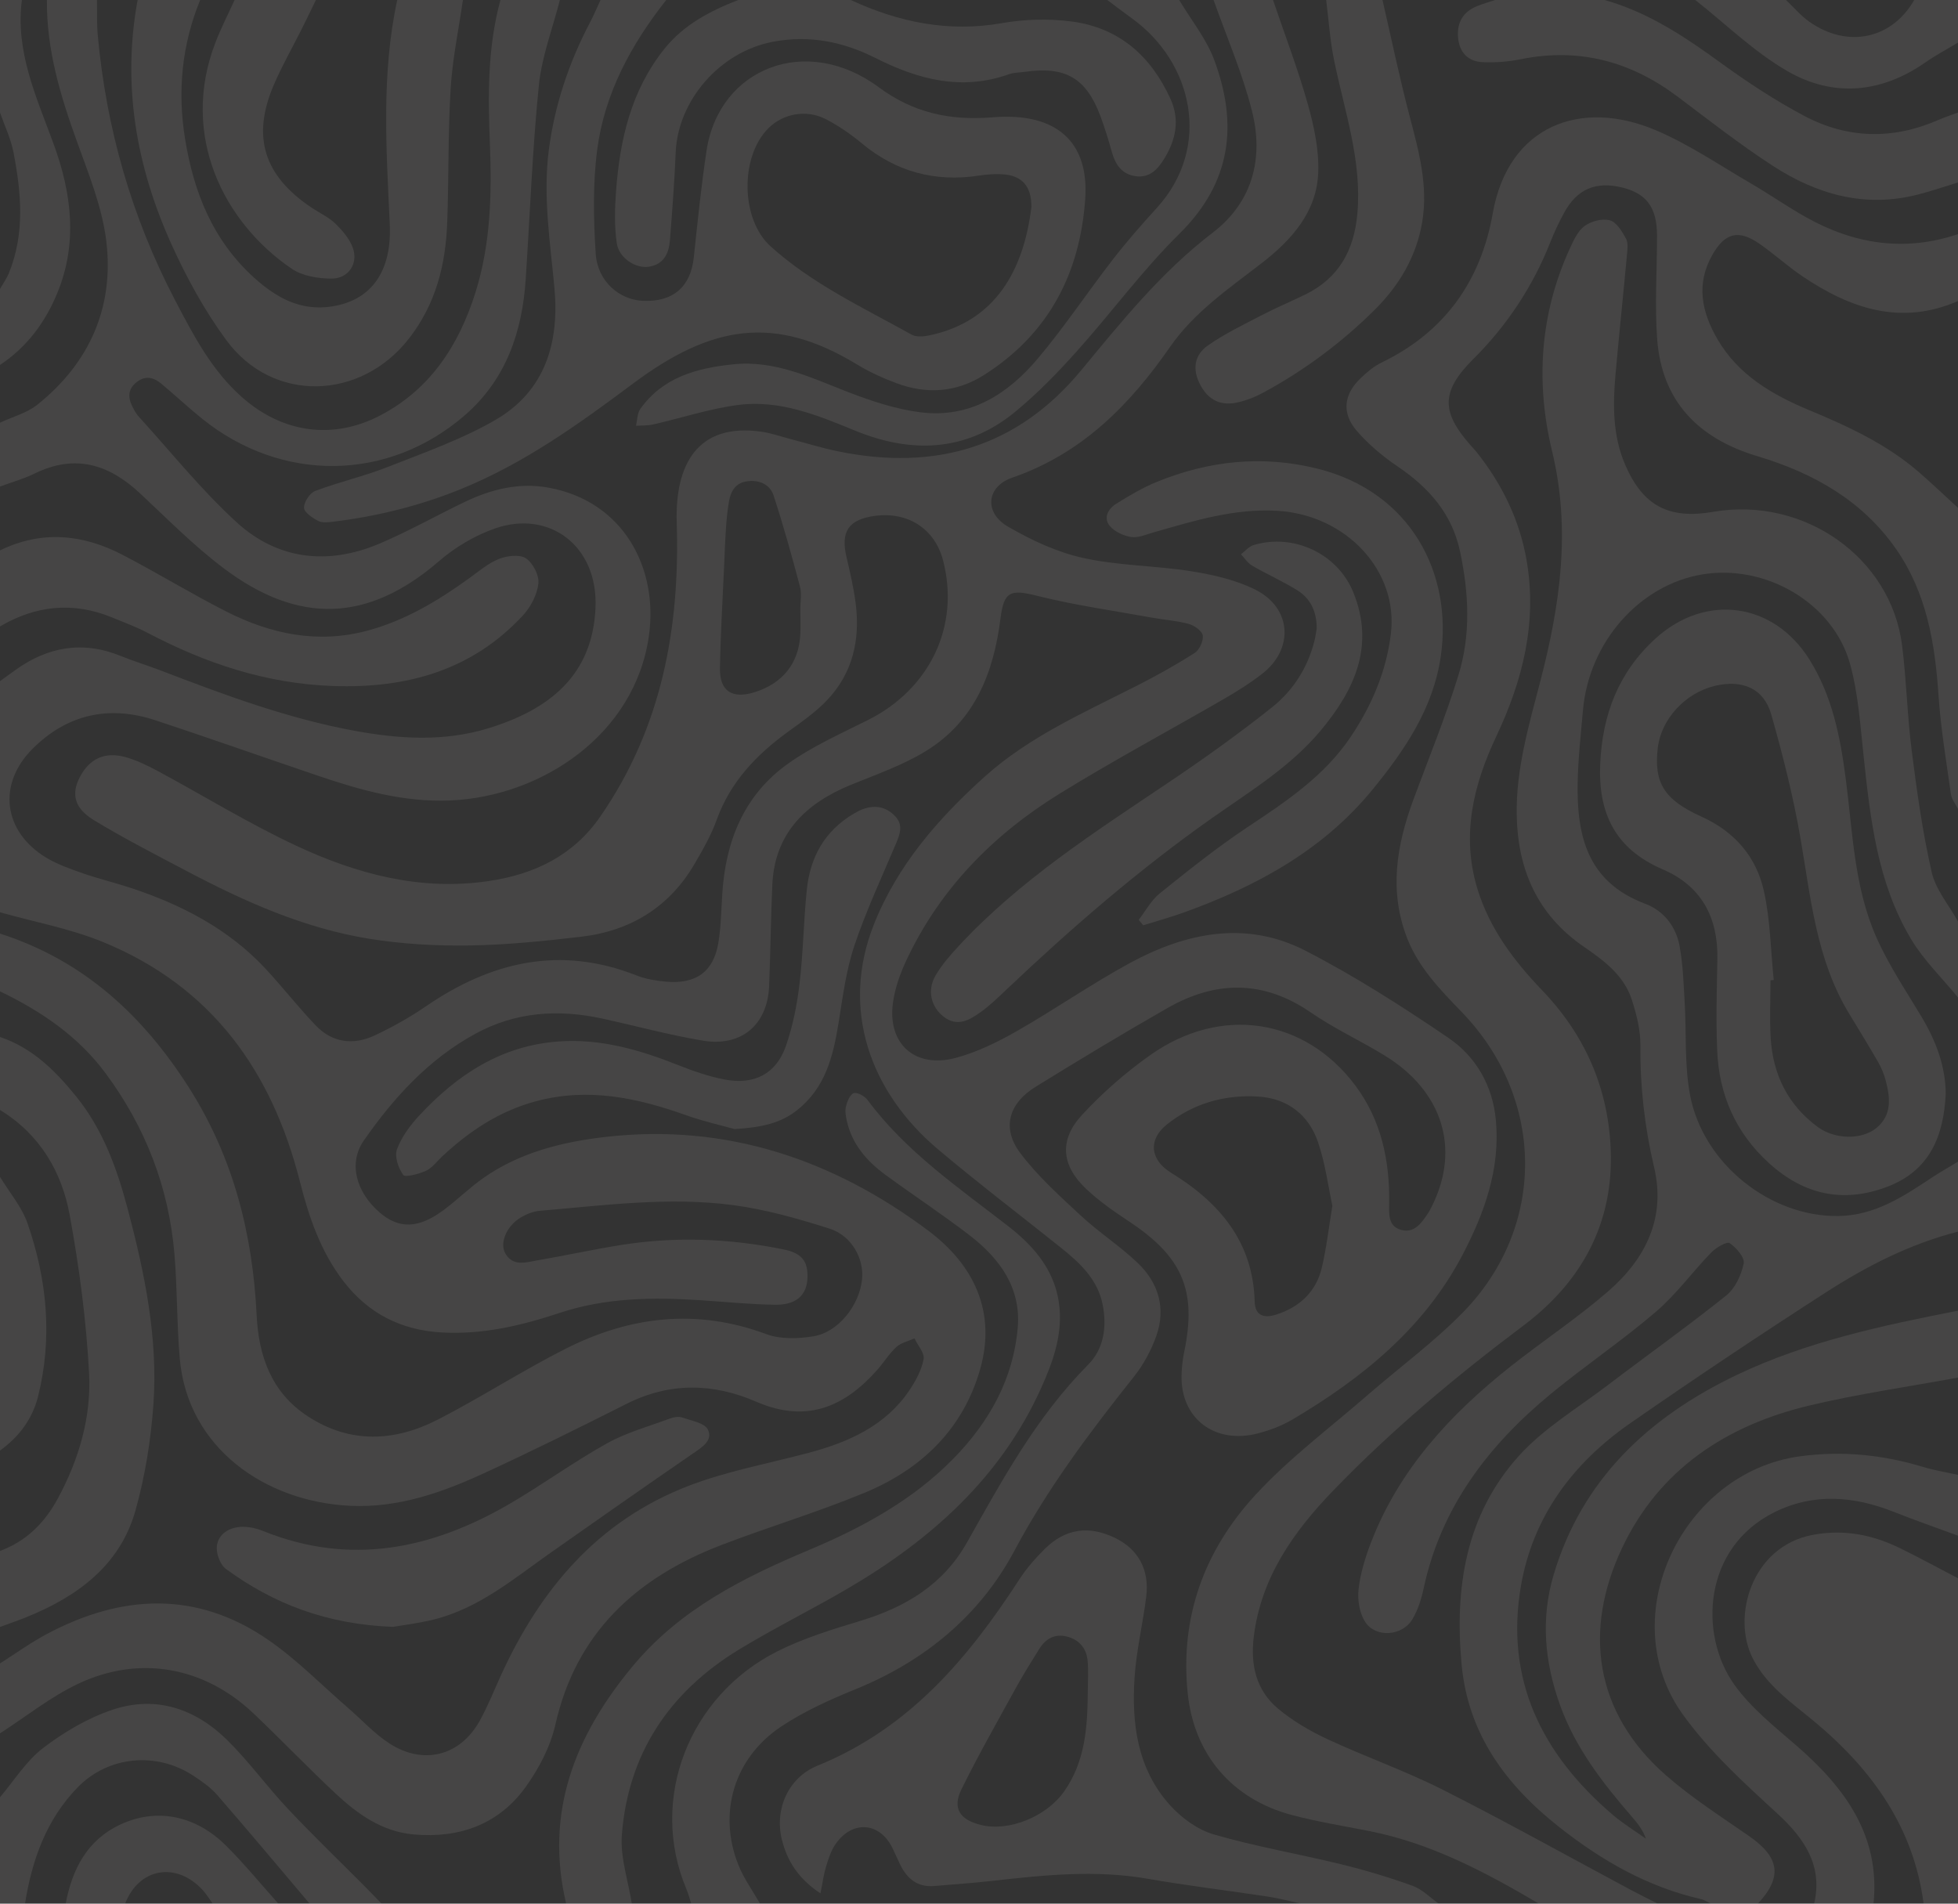 <?xml version="1.0" encoding="UTF-8"?>
<svg id="Layer_2" data-name="Layer 2" xmlns="http://www.w3.org/2000/svg" viewBox="0 0 1636.29 1590.84">
  <rect x="0" y="0" width="1636.29" height="1590.84" fill="#333333" stroke="none"/>
  <defs>
    <style>
      .cls-1 {
        fill: #f1eee7;
      }

      .cls-2 {
        opacity: .1;
      }
    </style>
  </defs>
  <g id="Layer_1-2" data-name="Layer 1">
    <g class="cls-2">
      <path class="cls-1" d="M0,762.38c0-64.38,0-128.76,0-193.14,4.18-3.04,8.36-6.09,12.55-9.11,27.28-19.69,56.53-24.93,88.54-11.89,10.83,4.41,22.1,7.79,33.03,11.99,53.07,20.38,106.29,40.25,162.68,50.56,37.2,6.81,74.39,9.09,111.05-2.11,50.82-15.53,87.26-43.9,89.8-100.53,2.34-52.31-38.96-82.35-84.08-66.5-16.75,5.88-33.19,15.63-46.53,27.16-59.59,51.5-117.56,53.19-180.21,6-25-18.83-47.1-41.35-70.01-62.71-25.82-24.07-54.01-32.98-87.83-16.4C19.79,400.22,9.69,403.02,0,406.6c0-17.79,0-35.58,0-53.37,10.5-4.92,22.52-8.06,31.26-15.06,43.82-35.08,63.93-81.57,57.68-135.76-3.29-28.5-14.62-56.41-24.53-83.83C50.46,80.04,38.78,41.31,39.21,0h41.82c.18,9.72-.23,19.49.65,29.15,7.12,78,28.26,152.26,64.81,222.07,15.17,28.98,30.34,58.22,55.73,80.7,33.69,29.84,75.95,36.06,115.79,15.12,42.4-22.28,65.8-59.56,79.4-102.84,12.6-40.11,13.65-81.89,12.02-123.32C407.82,80.12,407.31,39.76,418.22,0,434.78,0,451.33,0,467.89,0c-6.07,23.78-15.15,47.27-17.58,71.4-5.42,53.84-7.42,108.01-10.98,162.03-2.88,43.74-16.39,83.69-50.76,113.5-64.37,55.83-153.24,56.49-219.68,2.96-11.71-9.43-22.66-19.75-34.23-29.36-6.12-5.08-12.95-6.93-20.16-1.44-7.5,5.7-7.83,12.71-3.98,20.4,1.52,3.03,3.15,6.16,5.42,8.65,27.06,29.71,52.28,61.34,81.91,88.4,34.14,31.18,76.04,36.05,119.15,17.81,24.29-10.28,47.33-23.34,71.12-34.78,22.32-10.73,45.78-16.65,70.81-11.97,62.16,11.62,91.25,67.06,83.4,123.51-11.49,82.58-89.4,134.43-165.75,137.8-38.72,1.71-75.01-8.48-110.91-20.67-45.21-15.34-90.21-31.23-135.53-46.25-39.18-12.98-74.14-5.03-102.97,23.81-29.49,29.5-24.49,68.99,11.18,90.75,9.45,5.76,20.32,9.56,30.91,13.26,13.1,4.57,26.7,7.78,39.88,12.14,42.62,14.1,81.59,34.25,112.29,67.08,14.62,15.63,27.74,32.6,42.56,48.04,13.78,14.36,31.37,16.56,49.13,8.22,14.83-6.96,29.29-15.07,42.75-24.29,54.46-37.31,112.12-51.13,176.23-25.79,7.54,2.98,16,4.34,24.16,5.12,25.34,2.4,40.18-8.36,44.11-32.69,2.15-13.31,2.39-26.93,3.22-40.42,2.72-43.87,17.8-82.6,55.05-109.12,20.47-14.57,44.15-25.04,66.86-36.46,51.8-26.03,76.81-78.68,62.63-133.31-6.82-26.28-29.2-40.92-56.93-37.23-22,2.93-28.83,13.08-23.8,34.37,3.01,12.77,5.99,25.62,7.66,38.59,3.91,30.37-2.27,58.53-24.22,81.42-9.4,9.8-20.92,17.8-32.05,25.86-26.72,19.36-48.42,42.14-59.75,73.53-4.72,13.07-11.78,25.49-18.9,37.58-20.94,35.54-53.14,55.52-94.56,60.36-31.08,3.64-62.38,6.83-93.62,7.29-27.69.4-55.8-1.16-83.09-5.55-54.73-8.8-104.67-31.2-153.08-56.77-25.99-13.73-52.21-27.16-77.28-42.37-16.41-9.96-19.02-21.78-12-35.61,8.01-15.77,21.2-22.05,38.75-17,9.06,2.61,17.8,6.79,26.11,11.26,38.83,20.9,76.48,44.15,116.41,62.78,50.33,23.48,103.54,37.9,160.55,29.44,38.57-5.72,70.86-21.35,93.41-54.01,51.5-74.58,66.56-157.93,63.8-245.64-1.51-47.94,17.05-83.53,70.74-75.88,8.13,1.16,16.01,3.96,23.99,6.04,13.45,3.5,26.76,7.66,40.37,10.44,81.36,16.59,149.84-3.66,202.84-67.71,33.82-40.87,66.89-82.12,109.92-115.04,33.74-25.81,42.82-62.76,32.8-102.04C1038.24,60.99,1025.07,30.77,1014.19,0c16.55,0,33.11,0,49.66,0,9.82,28.92,20.78,57.54,29.04,86.87,5.23,18.56,9.49,38.31,8.76,57.33-1.25,32.65-21.79,55.99-47.24,75.69-27.49,21.27-56.32,40.81-76.62,70.05-33.36,48.06-73.27,88.98-131.84,109.23-21.73,7.51-23.71,29.26-3.61,40.91,19.52,11.31,41,21.39,62.97,26.22,29.52,6.49,60.51,6.35,90.52,11.14,18.23,2.91,37.14,7.23,53.37,15.39,30.3,15.23,32.32,49.42,5.71,70.16-9.82,7.65-20.49,14.39-31.31,20.66-46,26.63-92.96,51.75-138.13,79.63-55.82,34.46-100.2,79.91-127.95,139.09-5.34,11.4-9.76,23.81-11.36,36.15-4.42,34.03,18.75,54.56,52.5,45.54,17.73-4.73,34.85-13.12,50.82-22.22,31.9-18.18,62.08-39.26,94.32-56.82,46.96-25.57,97.32-36.24,147.25-10.51,41.38,21.32,80.83,46.6,119.26,72.72,23.43,15.93,37.12,40.28,39.78,68.85,3.79,40.71-9.55,77.77-28.16,113.14-31.83,60.5-83.23,102.37-141.69,136.96-8.79,5.21-18.84,9.01-28.82,11.63-36.12,9.49-64.79-12.35-64.02-48.31.14-6.73.93-13.53,2.3-20.13,10.57-50.88-1.54-79.09-46-108.52-12.55-8.31-25.1-17.03-35.95-27.26-20.81-19.6-22.88-40.92-3.48-61.91,17.02-18.41,36.37-35.38,56.96-49.95,58.98-41.73,129.08-31.04,171.31,25.27,21.88,29.17,28.87,62.95,28.39,98.52-.12,8.91-1.01,19.43,10.17,22.31,11.22,2.89,17.01-6.16,22.37-14.05,1.19-1.76,2.11-3.7,3.07-5.6,24.11-48.04,9.17-96.42-39.5-126.19-20.26-12.39-42.12-22.48-61.59-35.89-39.66-27.33-79.56-26.73-119.97-3.61-37.1,21.22-73.71,43.28-110.04,65.73-22.58,13.95-28.44,34.59-12.77,55.41,14.44,19.19,32.82,35.76,50.63,52.29,15.05,13.98,32.68,25.35,47.51,39.52,17.42,16.64,23.62,37.87,15.6,60.72-4.28,12.21-10.83,24.31-18.95,34.51-36.77,46.18-71.84,92.91-99.75,145.3-28.5,53.5-74.38,91.93-132.57,115.61-21.54,8.77-43.21,18.5-62.36,31.28-39.6,26.43-53.02,72.57-35.62,115.86,4.53,11.26,11.91,21.43,17.99,32.1h-57.51c-1.31-4.03-2.34-8.18-3.98-12.07-31.81-75.4,2.32-161.63,75.71-198.63,21.82-11,45.79-18.39,69.39-25.52,38.07-11.51,69.44-30.37,89.24-65.43,29.52-52.26,58.06-105.09,101.34-148.71,13.3-13.41,15.77-31.81,12.15-50.22-4.11-20.96-18.89-34.77-34.88-47.57-34.28-27.44-69.32-54.03-102.84-82.32-56.31-47.53-81.67-116.54-53.49-187.73,19.51-49.3,53.8-88.75,93.05-123.94,36.57-32.78,81.73-52.84,125.39-74.93,16.95-8.58,33.59-17.87,49.57-28.02,4.09-2.6,7.46-10,6.86-14.67-.48-3.74-7.01-8.34-11.71-9.64-9.98-2.75-20.55-3.4-30.81-5.27-31.99-5.82-64.34-10.34-95.8-18.22-22.43-5.62-27.84-3.9-30.7,18.81-5.67,44.94-21.12,85.52-62.29,110.87-19.27,11.86-41.38,19.52-62.59,28.19-38.41,15.7-63.81,40.87-65.8,83.33-1.33,28.31-1.52,56.66-2.7,84.98-1.35,32.2-23.08,50.9-55.3,45.54-28.25-4.7-55.98-12.31-83.99-18.42-36.94-8.05-72.61-5.71-106.27,12.7-39.34,21.52-68.3,53.6-93.11,89.13-13.28,19.02-6.36,43.44,13.37,60.33,16.04,13.74,32.24,13.4,53.11-2.04,11.42-8.44,21.54-18.58,33.14-26.75,30.5-21.5,66.17-30.37,102.56-34.52,101.07-11.52,190.38,19.17,269.44,78.31,37.99,28.42,57.05,67.67,43.49,115.54-14.14,49.91-48.76,83.72-96.7,103.57-39.19,16.23-80.11,28.47-119.76,43.69-71.61,27.5-121.42,73.93-138.58,149.98-4.16,18.45-13.77,36.85-25.03,52.44-22.3,30.85-55.12,42.86-93.48,39.4-26.57-2.4-47.03-17.19-65.4-34.39-23.21-21.72-45.18-44.7-68.23-66.6-41.08-39.04-95.18-49.23-146.62-24.95C42.17,1418.06,21.71,1434.55,0,1448.53c0-19.48,0-38.97,0-58.45,13.12-8.3,25.75-17.48,39.45-24.75,62.37-33.1,124.87-36.14,184.55,4.96,24.24,16.7,45.05,38.12,67.38,57.43,11.34,9.81,21.58,21.19,34.1,29.26,28.44,18.33,59.01,10.38,75.31-18.75,6.84-12.22,11.97-25.36,17.8-38.11,32.62-71.32,80.53-129.11,157-158.49,32.15-12.35,66.77-18.62,100.29-27.56,33.49-8.93,64.01-22.62,83.91-51.95,5.4-7.96,10.28-17.06,12.06-26.24,1-5.15-4.86-11.55-7.62-17.39-5.09,2.29-11.15,3.57-15.05,7.1-5.98,5.42-10.25,12.56-15.61,18.67-26.11,29.72-57.81,46.14-101.58,27.12-35.86-15.59-72.28-16.41-108.33,1.76-39.4,19.86-78.96,39.47-119.06,57.95-35.17,16.2-71.67,29.1-111.6,27.29-71.35-3.23-136.17-48.4-142.75-122.93-2.56-29.05-2.01-58.36-4.46-87.42-4.69-55.62-24.17-106.24-57.85-151.52C65.18,865.91,34.37,844.97,0,828.46v-48.28c70.6,22.6,120.33,69.38,158.41,129.52,36.75,58.05,52.78,121.84,56.07,189.41,1.64,33.75,12.1,64.45,42.7,84.44,35.46,23.18,72.78,21.27,108.97,2.65,36.12-18.59,70.3-40.76,106.54-59.09,53.7-27.16,109.49-33.9,167.78-12.18,11.7,4.36,26.54,3.88,39.27,1.8,20.93-3.44,38.57-26.02,40.7-47.84,1.67-17.03-8.69-36.25-27.23-42.16-26.3-8.37-53.32-16.04-80.65-19.65-53.83-7.11-107.7.25-161.43,4.75-5.39.45-11.02,2.73-15.73,5.48-11.81,6.88-18.19,21.27-13.07,30.21,6.37,11.15,17.38,7.34,26.92,5.71,23.55-4.03,46.91-9.21,70.51-12.93,45.17-7.11,90.26-5.27,134.97,3.79,15.46,3.13,20.5,9.9,20.07,23.64-.45,14.52-9.25,22.88-27.09,22.63-20.84-.29-41.66-2.44-62.48-3.8-39.75-2.61-79.17-2.12-117.48,10.6-31.88,10.59-64.22,18.27-98.44,16.37-34.41-1.91-61.7-16.08-82.22-42.73-19.18-24.92-28.94-53.76-36.51-83.55-23.2-91.32-73.03-162.61-164.66-200.09C58.55,775.96,28.71,770.48,0,762.38ZM1113.47,1007.62c-3.5-16.05-5.89-35.48-12.18-53.63-7.66-22.1-25.07-36.03-49.51-37.6-28.21-1.81-54.57,5.67-76.61,23.3-15.94,12.75-14.03,29.6,3.49,40.35,40.93,25.12,68.52,58.11,69.87,107.63.3,11.03,6.79,14.5,18.1,10.87,19.57-6.29,33.09-19.09,37.87-38.64,3.9-15.94,5.66-32.38,8.98-52.28ZM668.83,509.28s-.03,0-.04,0c0-6.34,1.35-13.02-.23-18.97-6.81-25.62-13.86-51.21-22.14-76.4-3.02-9.17-12.1-13.18-22.33-11.66-9.72,1.44-13.5,8.59-14.93,17.02-1.19,7.06-1.93,14.23-2.41,21.37-.75,10.96-1.15,21.94-1.63,32.92-1.23,28.29-2.99,56.58-3.45,84.89-.32,19.17,10.18,25.85,28.88,20.03,23.28-7.24,36.82-23.95,38.22-47.63.42-7.16.07-14.37.07-21.56Z"/>
      <path class="cls-1" d="M1469,1590.84h-39.21c-2.73-1.29-5.33-3.12-8.22-3.78-44.69-10.17-82.88-32.16-118.21-59.95-45.11-35.48-76.58-78.34-81.92-136.28-5.88-63.76,3.26-124.62,47.8-174.11,20.82-23.14,49.14-39.98,74.43-59.23,32.9-25.05,66.67-49.05,98.91-74.87,7.56-6.05,12.63-17.17,14.62-26.79,1.03-4.96-6.19-13.16-11.78-16.99-2.22-1.52-11.34,3.71-15.26,7.75-15.78,16.28-29.23,34.98-46.37,49.66-28.04,24-58.92,44.85-87.47,68.32-52.81,43.4-92.22,95.44-106.61,162.9-1.92,8.98-4.83,18.26-9.61,26.05-8.36,13.62-30.13,15.3-38.95,2.29-4.97-7.33-6.8-18.43-5.84-27.41,1.43-13.3,5.53-26.61,10.37-39.23,23.24-60.59,65.84-107,116.47-147.1,26.99-21.38,55.96-40.52,81.88-63.03,31.28-27.18,48.21-61.38,38.32-103.4-7.91-33.63-11.8-67.4-11.48-101.91.12-12.8-3.21-26.02-7.2-38.37-6.47-20.01-22.94-32.45-39.83-44.02-39.23-26.87-55.51-64.82-56.33-110.16-.7-38.62,10.25-75.37,19.82-112.28,16.43-63.35,25.6-126.37,9.72-191.9-13.84-57.11-10.25-114.51,14.79-169.2,3.14-6.86,6.64-14.7,12.42-18.96,5.42-4,14.86-6.48,21.08-4.73,5.62,1.57,10.21,9.28,13.45,15.22,2.03,3.7,1.25,9.17.83,13.77-3.07,33.27-6.57,66.5-9.55,99.78-2.32,25.89-2.4,51.63,8.38,76.22,14.75,33.64,36.24,45.02,73.21,38.64,75.75-13.08,148.61,38.04,157.89,111.63,3.7,29.33,4.34,59.03,8.09,88.35,4.34,33.92,9.04,67.95,16.69,101.26,3.34,14.54,14.39,27.4,21.94,41.03v63.53c-13.17-16.1-28.53-30.95-39.08-48.53-28.37-47.25-34.17-100.56-39.86-153.74-2.74-25.57-4.44-51.67-11.23-76.32-14.05-51-70.55-83.86-123.81-74.88-52.31,8.83-94.38,56.62-99.4,113.2-1.79,20.21-4.07,40.45-4.45,60.71-.81,43.74,7.56,82.86,56.32,101.23,15.9,5.99,25.89,19.24,28.86,35.46,2.8,15.26,3.3,30.95,4.23,46.49,1.56,26.06-.3,52.68,4.55,78.11,10.93,57.44,67.27,101.85,124.08,100.93,30.36-.49,54.2-16.37,78.02-32.15,7.07-4.69,14.51-8.86,21.78-13.26v58.45c-40.07,10.25-76.34,28.82-110.47,50.82-55.13,35.54-109.7,71.96-163.51,109.36-48.18,33.49-81.29,78.22-91.24,135.74-13.52,78.13,17.21,140.8,76.97,191.67,8.53,7.26,18.26,13.19,27.44,19.74-2.58-7.36-6.81-12.67-11.26-17.8-24.77-28.59-47.75-58.19-60.6-94.11-12.79-35.75-16.15-71.9-5.29-108.52,23.57-79.46,79.17-131.89,153.27-167.23,58.3-27.81,121.44-41.19,184.68-53.61v55.91c-41.42,7.65-83.27,13.61-124.17,23.34-70.14,16.69-125.76,53.89-156.61,119.19-32.38,68.56-23.14,137.32,36.59,189.71,21.5,18.86,46.03,34.54,69.69,50.97,25.56,17.76,28,34.26,7.21,56.43Z"/>
      <path class="cls-1" d="M1286.03,1590.84c-44.78-26.38-90.48-50.69-142.61-60.83-21.33-4.15-42.85-7.7-63.8-13.24-50.25-13.29-81.69-50.85-87.01-101.3-6.71-63.65,13.62-119.57,56.45-166.12,28.22-30.66,62.4-56.16,94.11-83.76,26.54-23.1,55.31-44.11,79.71-69.17,69.66-71.52,68.38-178.51-1.15-250.51-17.91-18.55-35.92-36.96-45.56-61.34-15.63-39.57-9.12-78.15,5.05-116.49,12.8-34.61,26.84-68.87,37.66-104.07,10.39-33.78,8.63-68.48,1.29-103.08-6.71-31.63-26.02-53.45-52.46-71.32-12.35-8.35-24.09-18.31-33.78-29.45-12.93-14.88-11.01-30.68,3.19-44.16,5.24-4.98,11.04-9.94,17.52-13.07,53.45-25.82,83.05-69.01,92.84-124.64,12.89-73.2,73.37-96.29,136.62-69.3,27.65,11.8,52.88,29.05,78.96,44.21,15.68,9.12,30.57,19.56,46.39,28.43,40.07,22.45,82.26,29.04,126.84,14.04v55.91c-47.93,20.86-90.05,6.16-129.87-20.6-12.49-8.39-23.64-18.65-36-27.24-17.44-12.12-28.74-9.31-39.26,8.99-14.13,24.57-9.08,48.22,4.36,71.14,17.31,29.49,45.46,46.02,76.35,58.86,32.94,13.69,65.11,28.61,92.09,52.12,11.01,9.59,21.57,19.68,32.33,29.54v251.59c-2.04-4.09-5.32-8.02-5.92-12.31-3.89-27.58-8.52-55.16-10.39-82.9-2.93-43.25-9.86-85.12-35.38-121.86-28.15-40.52-69.06-63.66-116.01-77.7-49.79-14.89-79.73-46.34-83.66-97.34-2.23-28.98-.08-58.26-.17-87.41-.07-22.92-8.8-34.69-28.75-39.67-22.3-5.56-37.99,1.03-48.92,21.1-4.27,7.83-8.11,15.95-11.37,24.22-14.54,36.95-36.31,69.94-64.39,97.83-27.87,27.68-26.38,44.76-2.47,72.08,1.69,1.93,3.54,3.75,5.13,5.76,21.37,26.94,35.97,56.85,41.8,90.57,8.94,51.72-3.18,99.99-25.21,146.7-19.35,41.01-29.64,83.13-15.81,128.05,10.13,32.91,30.29,59.76,53.98,84.45,35.95,37.46,55.24,81.88,57.31,132.9,2.5,61.41-23.91,110.48-72.99,147.34-56.29,42.28-109.96,87.16-158.68,137.6-33.72,34.91-60.56,73.13-66.61,122.3-2.86,23.29,1.72,44.58,20.19,60.1,12.29,10.33,26.79,18.79,41.5,25.64,31.74,14.79,65.09,26.46,96.28,42.22,52.89,26.72,104.61,55.63,156.85,83.57,7.5,4.01,15.17,7.74,22.76,11.61h-99.33Z"/>
      <path class="cls-1" d="M556.76,0c-29.36,37.21-51.51,78.14-57.65,124.87-3.76,28.66-3.14,58.19-1.27,87.13,1.48,22.87,19.51,38.43,39.21,39.38,25.3,1.22,40.08-11.57,42.73-36.09,3.22-29.87,6.17-59.79,10.69-89.49,10.5-69.04,83.45-97.66,143.79-52.97,28.93,21.43,59.56,28.14,95.29,25.2,53.25-4.38,80.66,20.43,77.37,68.09-4.25,61.49-29.89,112.46-84.39,147.15-23.21,14.77-48.15,16.44-73.67,6.85-11.32-4.25-22.52-9.37-32.8-15.62-69.16-42.01-121.98-32.56-187.25,16.19-45.32,33.85-91.1,66.77-144.34,88.3-33.99,13.75-69.32,22.5-105.79,26.95-4.24.52-9.36,1.17-12.77-.61-4.85-2.53-11.75-7.18-11.83-11.04-.1-4.78,4.83-12.32,9.43-14.06,19.84-7.5,40.82-12.22,60.53-20,30.51-12.03,61.97-23.05,90.05-39.35,41.99-24.37,53.36-65.24,49.26-110.08-3.51-38.35-9.71-76.41-4.74-115.12,4.86-37.86,16.83-73.39,34.61-107.25C496.37,12.43,498.99,6.15,501.87,0c18.3,0,36.59,0,54.89,0ZM861.94,172.82c.04-17.09-7.7-26.16-24.08-27.18-6.45-.4-13.08.1-19.48,1.08-37.08,5.67-69.66-3.19-98.28-27.02-9.18-7.64-19.29-14.6-29.94-20.1-16.33-8.43-35.79-4.67-48.05,7.6-23.84,23.86-23.11,76.07,1.8,98.6,34.8,31.46,77.43,51.31,118.12,73.94,3.87,2.15,10.21,1.48,15.03.45,54.88-11.7,78.48-54.34,84.89-107.38Z"/>
      <path class="cls-1" d="M1087.38,1590.84c-9.21-1.98-18.34-4.45-27.65-5.86-33.54-5.11-67.27-9.11-100.67-14.95-43.6-7.63-86.75-3.07-130.04,1.8-15.98,1.8-32.05,2.86-48.07,4.26-14.25,1.25-22.87-6.12-28.62-17.76-2.26-4.58-4.23-9.29-6.47-13.88-10.69-21.9-33.61-23.64-47.71-3.22-3.76,5.45-5.83,12.18-7.8,18.57-1.94,6.29-2.76,12.9-4.69,22.43-18.59-12.26-27.98-27.35-32.31-45.15-6.1-25.07,5.19-51.5,29.88-61.57,76.75-31.27,125.9-89.81,168.57-155.57,5.98-9.22,13.43-17.74,21.3-25.54,17.15-16.99,36.68-19.75,58.41-9.36,19.53,9.34,29.22,26.54,26.39,49.31-2.82,22.66-8.31,45.09-9.77,67.79-2.47,38.32,2.3,75.95,29.48,106.23,9.56,10.65,23.07,20.63,36.72,24.6,34.91,10.15,71.04,16.29,106.44,24.95,20.19,4.94,40.2,10.94,59.71,17.99,8.09,2.92,14.64,9.84,21.9,14.94h-115.01ZM909.06,1414.21c0-8.88.69-17.83-.18-26.62-1-10.1-7.01-17.4-17.35-19.98-10.23-2.55-17.83,1.99-23.05,10.41-6.52,10.51-13.14,20.97-19.09,31.78-15.59,28.35-31.6,56.51-45.9,85.48-7.82,15.84-1.39,25.5,16.39,29.83,23.27,5.67,54.53-6.87,69.48-28.14,17.6-25.04,19.43-53.76,19.69-82.75Z"/>
      <path class="cls-1" d="M473.11,1590.84c-17.89-76.03,6.88-140.01,55.98-198.86,39.46-47.3,91.89-73.55,147.48-96.92,44.49-18.7,86.65-41.73,120.57-76.51,29.92-30.69,49.7-66.48,53.38-109.02,2.86-33.05-14.82-57.64-40.11-77.11-22.83-17.58-47.03-33.49-70.32-50.53-15.64-11.44-27.92-25.55-32.31-44.77-.92-4.05-1.75-8.56-.82-12.44,1.01-4.19,3.37-10.12,6.57-11.18,2.92-.97,9.17,2.59,11.56,5.82,31.84,42.98,75.82,73.05,117.6,105.48,22.8,17.71,40.17,38.77,42.77,68.43,2.1,24.03-5.96,45.93-15.66,67.34-33.45,73.87-91.22,125.76-160.78,166.6-30.15,17.7-61.7,33.19-91.53,51.36-58.67,35.74-92.65,87.56-97.81,154.9-1.44,18.83,5.32,38.25,8.32,57.4h-54.89Z"/>
      <path class="cls-1" d="M115.01,0h52.28c-15.36,37.49-19.07,76.2-12.65,115.91,7.2,44.52,23.09,84.99,58.04,116.45,18.24,16.41,38.54,27.8,64.68,23.72,33.4-5.21,50.18-29.62,48.37-68.87C322.84,124.66,318.56,62.04,331.96,0,350.26,0,368.56,0,386.86,0c-3.55,24.63-8.74,49.17-10.25,73.93-2.27,37.16-1.51,74.48-2.86,111.71-1.28,35.24-9.27,68.15-32.07,97.38-40.41,51.79-113.88,53.93-152.59,1.21-18.31-24.94-33.47-52.68-46.13-80.81C113.75,138.53,101.97,70.7,115.01,0Z"/>
      <path class="cls-1" d="M1636.29,1318.92v271.92h-28.75c-8.18-63.24-42.65-111.66-91.11-152.03-19.12-15.93-39.89-29.94-51.65-52.93-17.77-34.76-1.04-93.54,49.97-103.19,26.26-4.97,50.16-.16,73.26,11.17,16.28,7.99,32.2,16.68,48.28,25.06Z"/>
      <path class="cls-1" d="M710.98,0c40.2,18.59,81.62,27.21,126.5,19.31,18.92-3.33,39.17-3.84,58.21-1.33,40.02,5.28,66.4,29.35,82.45,64.6,7.9,17.34,4.67,33.85-4.98,49.7-5.64,9.26-12.52,16.93-24.81,14.87-11.22-1.88-16.35-9.98-19.18-20.11-2.85-10.2-5.95-20.37-9.67-30.29-11.9-31.67-29.28-41.6-63.3-36.69-4.3.62-8.88.51-12.88,1.93-39.68,14.18-76.16,4.41-111.69-13.52-27.08-13.67-55.51-19.36-85.9-13.54-44.11,8.46-79.27,48.9-81.07,92.57-1.01,24.49-2.88,48.95-4.82,73.38-.86,10.78-5.02,20.14-17.67,22.03-10.89,1.63-24.86-7.18-26.7-19.51-2.15-14.39-1.73-29.36-.63-43.95,3.21-42.72,12.45-83.67,40.36-118.6C571.3,20.73,593.25,9.23,616.88,0h94.1Z"/>
      <path class="cls-1" d="M0,866.58c27.46,9.26,46.66,28.66,63.94,50.07,22.48,27.86,34.06,60.63,42.98,94.38,14.11,53.39,25.2,107.44,21.28,162.78-2.11,29.7-6.93,59.71-14.97,88.41-12.78,45.58-48.1,71.84-91.32,89.26-7.22,2.91-14.6,5.42-21.91,8.12,0-21.18,0-42.35,0-63.53,22.26-8.23,37.48-23.74,48.36-43.87,17.75-32.84,28.03-68.27,26.08-104.82-2.36-44.09-8.2-88.24-16.14-131.74C51.69,979.4,33.52,948.09,0,927.57v-60.99Z"/>
      <path class="cls-1" d="M1516.05,1590.84c7.56-31.78-8.45-54.8-30.43-75.01-28.09-25.83-56.2-51.27-78.79-82.35-59.65-82.04-.89-203.27,97.51-216.5,35.36-4.75,69.19-1.28,102.86,8.93,9.48,2.87,19.38,4.44,29.09,6.61v50.83c-17.89-6.61-35.93-12.87-53.64-19.9-33.43-13.27-67.13-15.99-99.87.32-59.42,29.61-63.34,101.94-33.48,143.97,13.8,19.43,33.64,35.13,52.05,51.09,40.76,35.35,70.05,75.49,64.36,132.01h-49.66Z"/>
      <path class="cls-1" d="M0,459.97c34.91-17.07,69.29-13.57,102.59,3.78,29.12,15.17,57.13,32.36,86.41,47.23,37.29,18.93,76.62,27.29,118.5,15.93,31.55-8.56,58.74-25.02,84.72-43.78,8.02-5.79,15.83-12.51,24.87-16.09,6.73-2.67,17.4-3.9,22.47-.45,5.92,4.03,11.15,14.24,10.37,21.09-1.07,9.29-6.33,19.5-12.9,26.6-42.4,45.77-96.8,61.17-158.71,59-55.82-1.95-106.49-18.92-154.93-44.4-9.53-5.01-19.76-8.79-29.77-12.9C61.09,502.63,29.93,505.92,0,523.5v-63.53Z"/>
      <path class="cls-1" d="M1636.29,152.48c-11.18,3.4-22.25,7.22-33.57,10.12-44.44,11.42-84.65-.29-121.3-24.08-27.42-17.8-53.19-38.05-79.33-57.68-38.98-29.28-82.01-41.26-130.95-31.39-10.49,2.12-21.52,3.01-32.21,2.5-12.57-.6-19.49-8.71-20.46-20.82-.99-12.25,4.16-21.4,16.21-26.14,4.82-1.9,9.83-3.34,14.75-4.99,30.5,0,60.99,0,91.49,0,36.57,10.29,67.13,30.74,97.23,52.61,22.18,16.12,45.36,31.37,69.65,44.25,36.01,19.09,73.84,20.03,111.69,3.54,5.48-2.39,11.2-4.26,16.81-6.38v58.45Z"/>
      <path class="cls-1" d="M1155.34,0c7.51,32.47,14.25,65.12,22.74,97.34,7.7,29.21,15.61,58.18,10.37,88.67-4.9,28.52-19.15,52.59-39.62,72.89-27.82,27.6-59.21,50.99-94.08,69.72-6.01,3.23-12.64,5.76-19.3,7.41-14.86,3.69-25.5-1.37-32.41-14.45-6.53-12.37-5.48-24.56,6.44-32.92,13.99-9.8,29.72-17.33,45-25.29,11.86-6.18,24.27-11.36,36.31-17.24,28.47-13.91,40.83-37.43,43.53-67.41,4.01-44.49-10.81-86.05-19.49-128.63-3.36-16.47-4.44-33.39-6.56-50.1,15.68,0,31.37,0,47.05,0Z"/>
      <path class="cls-1" d="M985.44,0c9.99,16.75,22.81,32.51,29.42,50.44,19.67,53.28,14.47,101.84-29.24,144.91-31.06,30.6-56.92,66.12-86.09,98.6-15.98,17.79-32.85,35.2-51.39,50.39-40.56,33.24-86.45,34.91-133.63,15.51-31.56-12.98-63.2-26.02-98.05-21.38-23.83,3.17-47.02,10.85-70.57,16.22-4.63,1.06-9.58.79-14.38,1.13,1.12-4.72.94-10.32,3.57-14.03,18.72-26.46,47.16-34.26,77.95-37.36,35.11-3.53,65.17,11.47,96.35,23.46,19.27,7.41,39.52,14.13,59.92,16.67,41.68,5.18,73.28-15.51,98.21-45.18,22.24-26.47,41.42-55.34,62.6-82.69,11.5-14.85,23.97-29.03,36.65-42.96,46.25-50.83,30.13-121.69-20.81-158.37C938.98,10.34,932.18,5.12,925.32,0c20.04,0,40.08,0,60.12,0Z"/>
      <path class="cls-1" d="M0,1501.9c11.87-13.94,21.81-30.28,36.12-41.2,17.4-13.28,37.41-25.1,58.23-32.01,36.21-12.02,69.06-.57,95.32,25.25,18.26,17.95,33.32,38.93,50.88,57.61,20.78,22.1,42.72,43.17,64.14,64.72,4.79,4.81,9.47,9.72,14.2,14.59h-60.12c-25.72-30.36-51.22-60.89-77.33-90.93-5.52-6.35-12.89-11.43-20.07-16.13-30.79-20.13-70.93-16.43-96.56,9.94-26.33,27.1-38.13,60.95-43.91,97.11H0C0,1561.19,0,1531.54,0,1501.9Z"/>
      <path class="cls-1" d="M264,0c-3.88,7.96-7.7,15.95-11.67,23.87-7.79,15.56-16.46,30.75-23.35,46.68-18.89,43.68-8.56,76.36,31.71,103.2,6.45,4.3,13.86,7.62,19.31,12.88,5.96,5.77,11.92,12.63,14.74,20.14,4.98,13.27-3.33,26.1-17.74,26.06-11.16-.03-24.3-2.2-33.13-8.19-57-38.68-93.53-111.48-64.01-188.65C184.54,23.73,190.61,11.98,196.04,0c22.65,0,45.31,0,67.96,0Z"/>
      <path class="cls-1" d="M18.3,0c-5.65,43.03,12.16,81.16,26.42,120.06,15.14,41.3,20.43,83.01,3.12,124.96C37.83,269.27,22.61,290.01,0,304.95,0,283.78,0,262.6,0,241.42c2.49-4.35,5.51-8.5,7.39-13.1,13.54-33.16,10.41-67.14,3.9-100.96C9.1,115.96,3.85,105.12,0,94.03,0,62.68,0,31.34,0,0h18.3Z"/>
      <path class="cls-1" d="M1636.29,35.58c-9.14,5.52-18.65,10.56-27.37,16.64-36.95,25.76-76.94,29.27-115.17,7.24C1465.81,43.35,1442.24,20.08,1416.73,0c25.27,0,50.54,0,75.8,0,6.5,6.13,12.35,13.14,19.61,18.23C1544.04,40.61,1580.96,32.7,1599.7,0h36.59v35.58Z"/>
      <path class="cls-1" d="M54.89,1590.84c5.44-28.66,17.83-53.32,46.13-66.33,30.41-13.98,62.77-7.2,87.95,17.93,15.38,15.35,29.17,32.21,43.67,48.39h-54.89c-2.76-3.79-5.17-7.88-8.33-11.32-22.15-24.05-53.33-18.55-64.86,11.32h-49.66Z"/>
      <path class="cls-1" d="M0,983.47c7.83,12.93,18.21,25.02,23.03,38.93,16.36,47.22,21.02,95.71,8.75,144.69C27.12,1185.66,15.97,1200.74,0,1212.19,0,1135.95,0,1059.71,0,983.47Z"/>
      <path class="cls-1" d="M951.59,768.71c5.81-7.48,10.43-16.38,17.66-22.19,23.74-19.06,47.6-38.2,72.98-55.08,32.48-21.6,64.57-42.88,86.61-75.79,17.65-26.36,29.6-54.44,33.48-85.73,6.55-52.77-37.2-99.58-94.62-103.03-36.27-2.18-69.61,8.3-103.4,17.93-6.24,1.78-12.94,4.81-18.91,3.94-6.44-.94-13.95-4.46-17.96-9.25-5.58-6.68-1.34-14.32,5.32-18.49,10.91-6.82,22.14-13.51,34.06-18.36,43.36-17.66,88.06-22.49,134.11-11.04,77.93,19.37,113.38,87.49,103.06,157.38-6.33,42.91-30.01,77.93-57.14,111.04-41.29,50.4-96.54,80.52-157.38,102.45-11.19,4.03-22.7,7.19-34.07,10.75-1.27-1.51-2.53-3.03-3.8-4.54Z"/>
      <path class="cls-1" d="M1100.36,525.3c.03-14.94-5.55-25.4-16.44-32.15-12.06-7.47-25.2-13.29-37.51-20.43-3.74-2.17-6.26-6.3-9.34-9.53,3.52-2.64,6.64-6.53,10.61-7.72,33.86-10.06,70.26,7.52,83.25,39.47,18.23,44.85,1.07,81.81-27.54,115.93-25.11,29.94-58.56,50.29-90.28,72.61-61.52,43.29-118.02,92.28-172.33,143.77-6.85,6.49-13.69,13.14-21.37,18.63-9.23,6.6-19.34,12.61-30.82,3.74-10.53-8.13-13.99-22.07-6.77-34.39,5.31-9.07,12.49-17.27,19.73-25.07,50.42-54.26,112.54-94.31,173.83-135.48,30.01-20.16,59.53-41.2,87.73-63.68,17.62-14.05,29.76-33.08,35.3-55.24,1.02-4.09,1.54-8.3,1.93-10.46Z"/>
      <path class="cls-1" d="M613.87,943.53c-10.08-2.84-25.77-6.31-40.76-11.65-40.77-14.52-81.77-23.24-125.17-11.61-30.77,8.25-55.86,25.08-78.46,46.16-4.4,4.1-8.18,9.49-13.41,11.91-5.96,2.76-17.49,5.78-19.08,3.57-4.16-5.78-7.46-15.49-5.21-21.55,3.87-10.39,11.14-20.18,18.92-28.51,31.3-33.49,67.88-58.07,116.22-61.53,35.33-2.52,67.93,7.09,100.06,19.85,12.42,4.93,25.3,9.4,38.41,11.93,24.97,4.82,43.29-4.71,51.43-28.11,5.79-16.66,9.27-34.37,11.35-51.89,3.09-26.03,3.4-52.35,6.06-78.44,2.75-27.05,14.75-49.36,39.51-63.84,2.6-1.52,5.31-2.98,8.16-3.93,10.03-3.36,18.94-1.45,26.19,6.22,6.77,7.17,4.18,14.61.87,22.45-12.04,28.5-25.24,56.67-35.02,85.91-6.94,20.75-9.68,42.92-13.2,64.63-4.49,27.66-10.89,54.02-34.87,72.84-13.58,10.66-29.31,14.25-52.02,15.6Z"/>
      <path class="cls-1" d="M328.36,1359.53c-55.66-2.1-99.97-19.43-139.49-48.35-4.98-3.64-8.46-13.26-7.6-19.46,1.38-9.99,10.46-15.52,20.95-15.79,5.89-.15,12.21,1.3,17.71,3.51,72.95,29.4,140.92,15.11,205.8-22.64,27.61-16.06,53.47-35,81.36-50.55,16.32-9.1,35.01-14.23,52.76-20.83,3.13-1.16,7.29-1.88,10.26-.85,7.67,2.66,18.85,4.62,21.5,10.12,4.45,9.22-5.24,14.97-13.05,20.34-39.78,27.33-79.3,55.02-118.75,82.79-30.63,21.56-59.48,46.12-97.29,55.57-12.99,3.25-26.43,4.79-34.16,6.15Z"/>
      <path class="cls-1" d="M1626.04,914.12c-1.7,34.78-13.01,63.91-48.66,77.55-36.78,14.07-69.76,6.84-98.77-19.42-28.39-25.7-42.1-57.76-43.59-94.73-1.02-25.35-.31-50.78.17-76.16.65-34.2-12.96-60.79-45.54-74.79-40.58-17.44-54.24-47.8-52.34-88.72,1.89-40.74,15.22-75.99,46.17-104.22,41.97-38.27,98.94-30.2,128.78,17.72,19.02,30.54,25.61,64.35,30.16,98.95,5.89,44.81,6.97,90.77,25.62,132.93,10.24,23.15,24.68,44.58,37.77,66.48,12.03,20.12,20.07,41.21,20.23,64.42ZM1482.29,818.99c-.9.08-1.8.16-2.7.23,0,16.09-.8,32.22.17,48.25,1.83,30.19,14.16,55.74,39.29,74.29,14.27,10.53,36.72,10.96,49.02.89,13.31-10.89,11.55-25.54,7.75-39.92-1.4-5.28-3.59-10.51-6.33-15.27-7.84-13.65-16.12-27.06-24.28-40.53-27.28-45.1-31.89-95.96-40.49-146.06-6-34.94-14.76-69.55-24.46-103.73-6.23-21.95-24.27-29.55-47.52-23.89-24.6,5.98-44.67,27.98-47.36,51.92-3.22,28.67,4.83,42.92,36.39,57.2,28.38,12.84,46.12,34.08,52.39,62.55,5.32,24.15,5.62,49.34,8.14,74.07Z"/>
    </g>
  </g>
</svg>